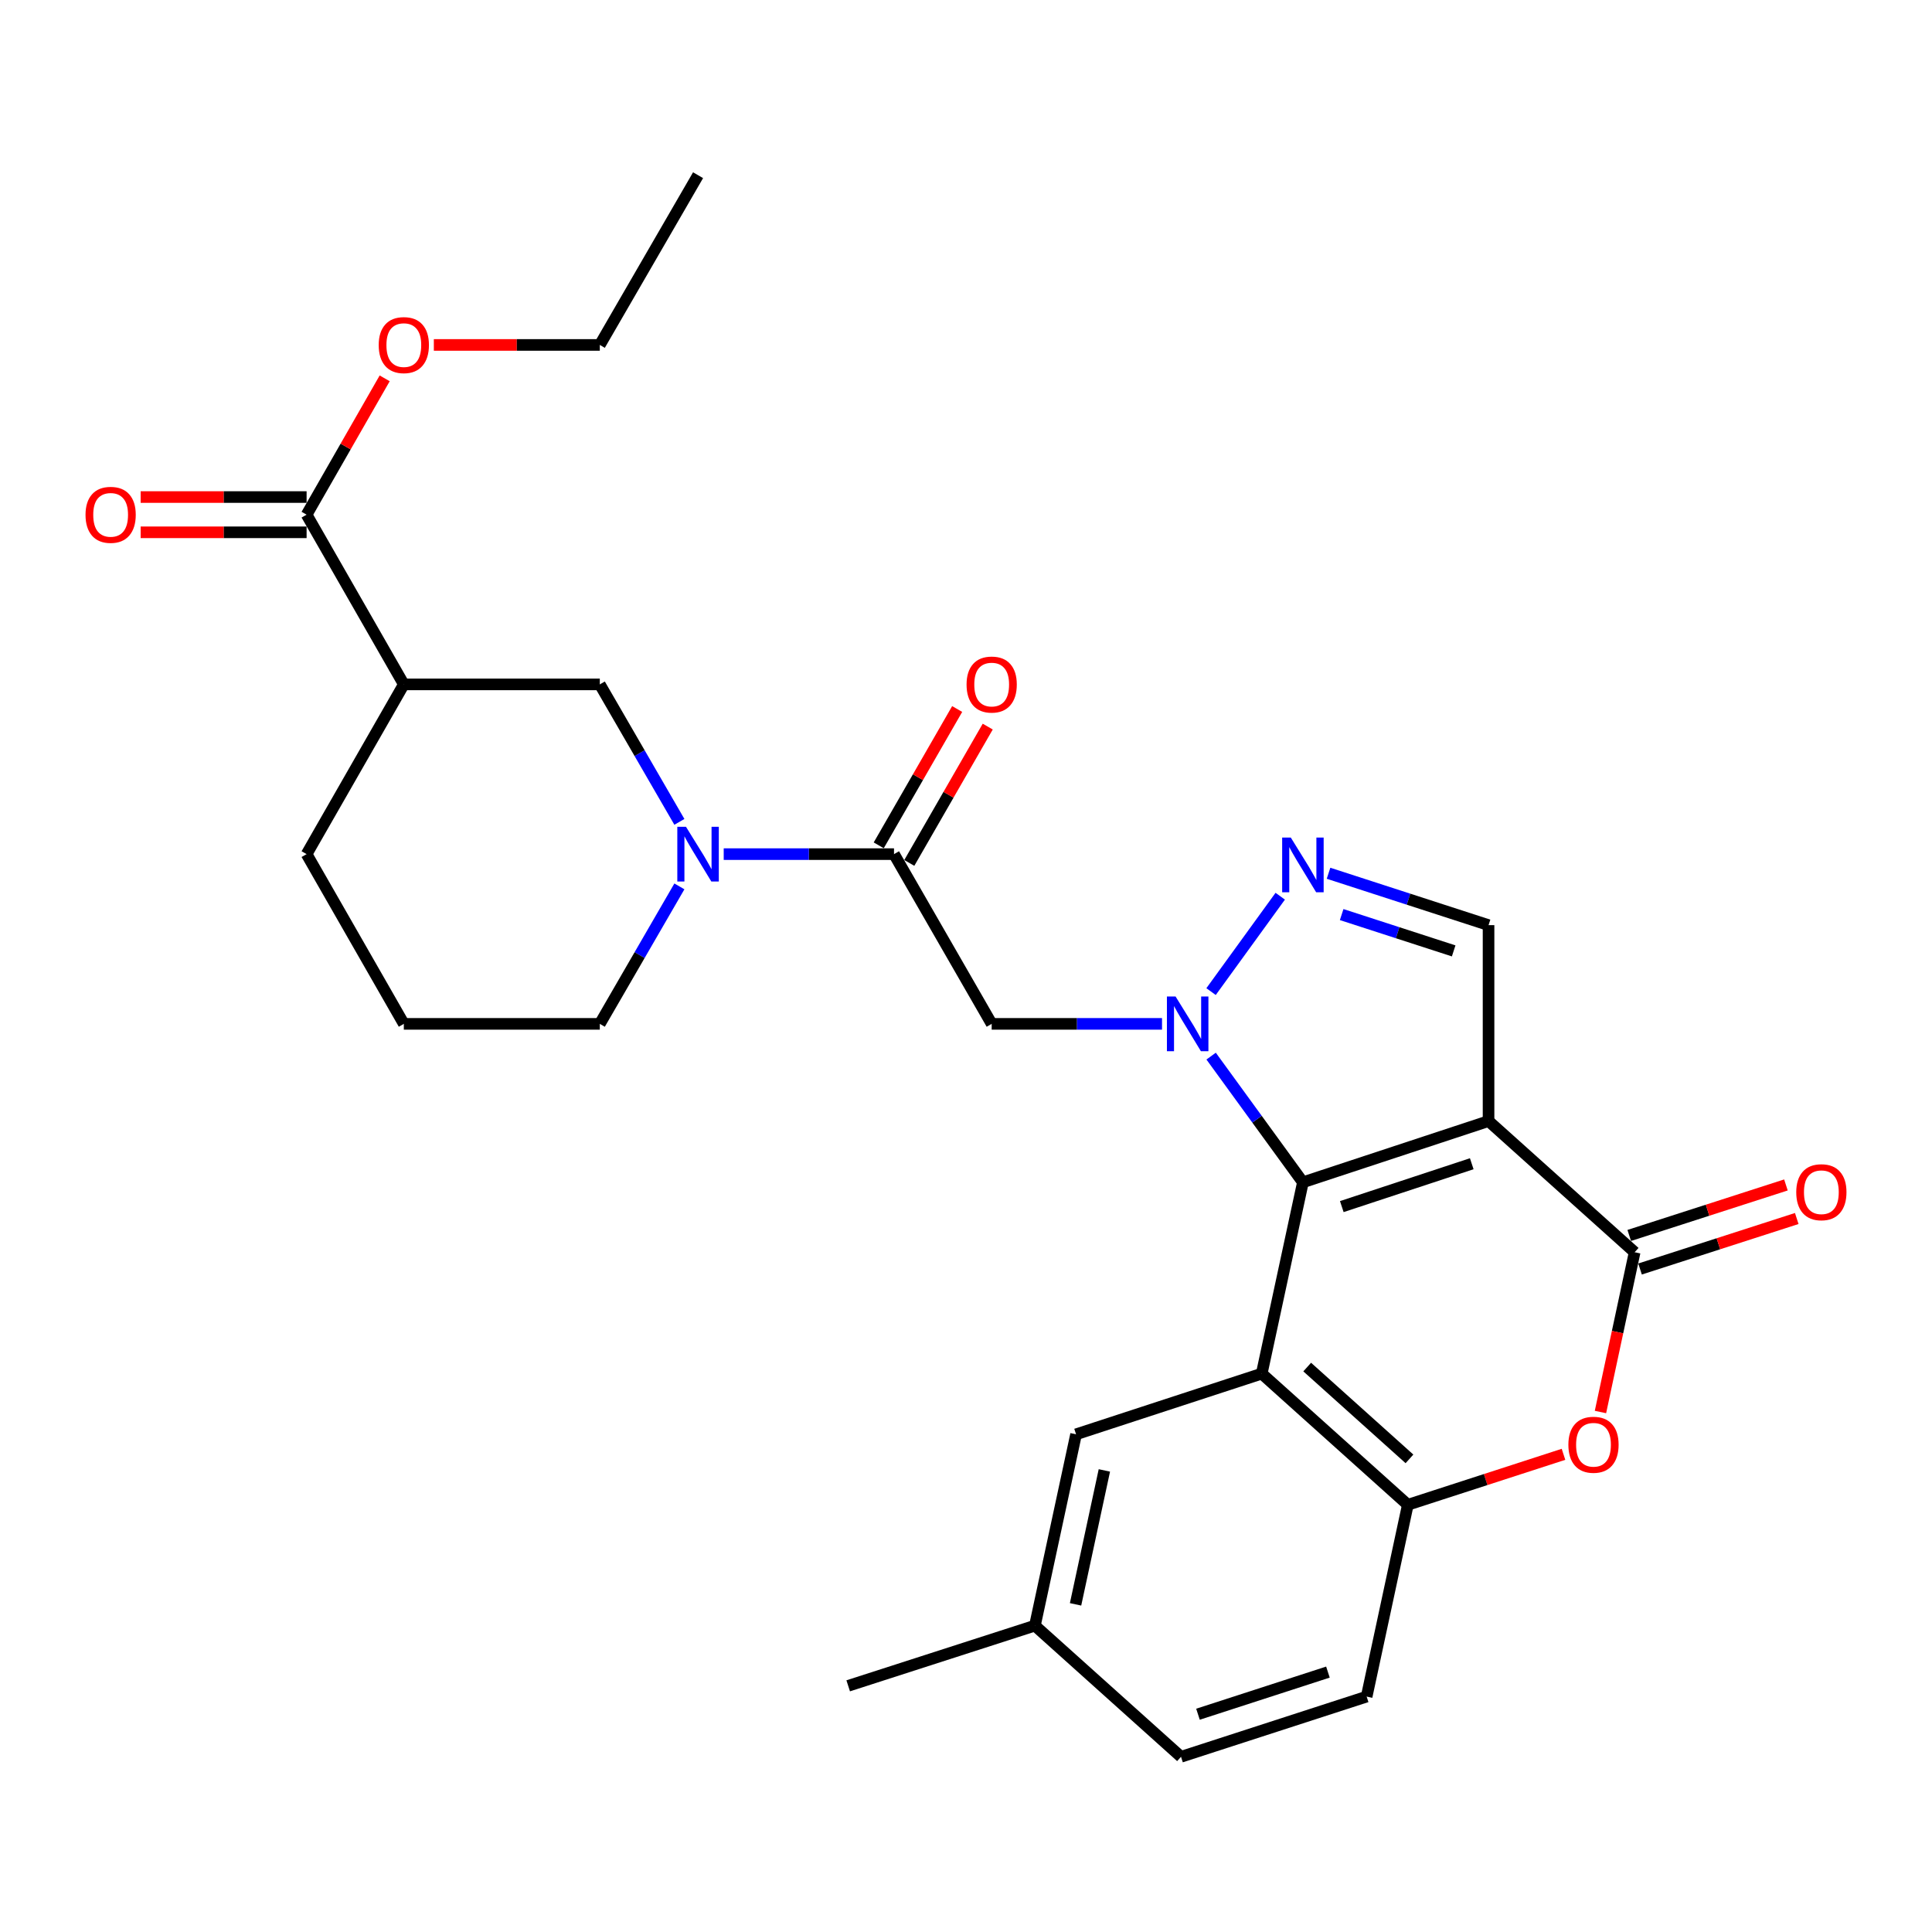 <?xml version='1.0' encoding='iso-8859-1'?>
<svg version='1.1' baseProfile='full'
              xmlns='http://www.w3.org/2000/svg'
                      xmlns:rdkit='http://www.rdkit.org/xml'
                      xmlns:xlink='http://www.w3.org/1999/xlink'
                  xml:space='preserve'
width='1000px' height='1000px' viewBox='0 0 1000 1000'>
<!-- END OF HEADER -->
<rect style='opacity:1.0;fill:#FFFFFF;stroke:none' width='1000' height='1000' x='0' y='0'> </rect>
<path class='bond-0' d='M 674.383,611.956 L 650.63,579.301' style='fill:none;fill-rule:evenodd;stroke:#000000;stroke-width:6px;stroke-linecap:butt;stroke-linejoin:miter;stroke-opacity:1' />
<path class='bond-0' d='M 650.63,579.301 L 626.878,546.646' style='fill:none;fill-rule:evenodd;stroke:#0000FF;stroke-width:6px;stroke-linecap:butt;stroke-linejoin:miter;stroke-opacity:1' />
<path class='bond-1' d='M 674.383,611.956 L 770.471,580.261' style='fill:none;fill-rule:evenodd;stroke:#000000;stroke-width:6px;stroke-linecap:butt;stroke-linejoin:miter;stroke-opacity:1' />
<path class='bond-1' d='M 694.513,624.534 L 761.775,602.347' style='fill:none;fill-rule:evenodd;stroke:#000000;stroke-width:6px;stroke-linecap:butt;stroke-linejoin:miter;stroke-opacity:1' />
<path class='bond-2' d='M 674.383,611.956 L 653.07,710.985' style='fill:none;fill-rule:evenodd;stroke:#000000;stroke-width:6px;stroke-linecap:butt;stroke-linejoin:miter;stroke-opacity:1' />
<path class='bond-4' d='M 626.844,513.251 L 662.647,463.877' style='fill:none;fill-rule:evenodd;stroke:#0000FF;stroke-width:6px;stroke-linecap:butt;stroke-linejoin:miter;stroke-opacity:1' />
<path class='bond-5' d='M 601.458,529.951 L 557.375,529.951' style='fill:none;fill-rule:evenodd;stroke:#0000FF;stroke-width:6px;stroke-linecap:butt;stroke-linejoin:miter;stroke-opacity:1' />
<path class='bond-5' d='M 557.375,529.951 L 513.292,529.951' style='fill:none;fill-rule:evenodd;stroke:#000000;stroke-width:6px;stroke-linecap:butt;stroke-linejoin:miter;stroke-opacity:1' />
<path class='bond-3' d='M 770.471,580.261 L 846.089,648.153' style='fill:none;fill-rule:evenodd;stroke:#000000;stroke-width:6px;stroke-linecap:butt;stroke-linejoin:miter;stroke-opacity:1' />
<path class='bond-9' d='M 770.471,580.261 L 770.471,478.85' style='fill:none;fill-rule:evenodd;stroke:#000000;stroke-width:6px;stroke-linecap:butt;stroke-linejoin:miter;stroke-opacity:1' />
<path class='bond-10' d='M 653.07,710.985 L 728.688,778.877' style='fill:none;fill-rule:evenodd;stroke:#000000;stroke-width:6px;stroke-linecap:butt;stroke-linejoin:miter;stroke-opacity:1' />
<path class='bond-10' d='M 676.606,707.589 L 729.538,755.113' style='fill:none;fill-rule:evenodd;stroke:#000000;stroke-width:6px;stroke-linecap:butt;stroke-linejoin:miter;stroke-opacity:1' />
<path class='bond-14' d='M 653.07,710.985 L 556.972,742.396' style='fill:none;fill-rule:evenodd;stroke:#000000;stroke-width:6px;stroke-linecap:butt;stroke-linejoin:miter;stroke-opacity:1' />
<path class='bond-15' d='M 848.888,656.838 L 889.442,643.768' style='fill:none;fill-rule:evenodd;stroke:#000000;stroke-width:6px;stroke-linecap:butt;stroke-linejoin:miter;stroke-opacity:1' />
<path class='bond-15' d='M 889.442,643.768 L 929.996,630.699' style='fill:none;fill-rule:evenodd;stroke:#FF0000;stroke-width:6px;stroke-linecap:butt;stroke-linejoin:miter;stroke-opacity:1' />
<path class='bond-15' d='M 843.29,639.468 L 883.844,626.398' style='fill:none;fill-rule:evenodd;stroke:#000000;stroke-width:6px;stroke-linecap:butt;stroke-linejoin:miter;stroke-opacity:1' />
<path class='bond-15' d='M 883.844,626.398 L 924.397,613.328' style='fill:none;fill-rule:evenodd;stroke:#FF0000;stroke-width:6px;stroke-linecap:butt;stroke-linejoin:miter;stroke-opacity:1' />
<path class='bond-29' d='M 846.089,648.153 L 837.242,689.503' style='fill:none;fill-rule:evenodd;stroke:#000000;stroke-width:6px;stroke-linecap:butt;stroke-linejoin:miter;stroke-opacity:1' />
<path class='bond-29' d='M 837.242,689.503 L 828.395,730.854' style='fill:none;fill-rule:evenodd;stroke:#FF0000;stroke-width:6px;stroke-linecap:butt;stroke-linejoin:miter;stroke-opacity:1' />
<path class='bond-28' d='M 687.648,451.994 L 729.06,465.422' style='fill:none;fill-rule:evenodd;stroke:#0000FF;stroke-width:6px;stroke-linecap:butt;stroke-linejoin:miter;stroke-opacity:1' />
<path class='bond-28' d='M 729.06,465.422 L 770.471,478.85' style='fill:none;fill-rule:evenodd;stroke:#000000;stroke-width:6px;stroke-linecap:butt;stroke-linejoin:miter;stroke-opacity:1' />
<path class='bond-28' d='M 694.442,473.383 L 723.43,482.782' style='fill:none;fill-rule:evenodd;stroke:#0000FF;stroke-width:6px;stroke-linecap:butt;stroke-linejoin:miter;stroke-opacity:1' />
<path class='bond-28' d='M 723.43,482.782 L 752.419,492.182' style='fill:none;fill-rule:evenodd;stroke:#000000;stroke-width:6px;stroke-linecap:butt;stroke-linejoin:miter;stroke-opacity:1' />
<path class='bond-7' d='M 513.292,529.951 L 462.739,442.095' style='fill:none;fill-rule:evenodd;stroke:#000000;stroke-width:6px;stroke-linecap:butt;stroke-linejoin:miter;stroke-opacity:1' />
<path class='bond-6' d='M 809.261,752.753 L 768.974,765.815' style='fill:none;fill-rule:evenodd;stroke:#FF0000;stroke-width:6px;stroke-linecap:butt;stroke-linejoin:miter;stroke-opacity:1' />
<path class='bond-6' d='M 768.974,765.815 L 728.688,778.877' style='fill:none;fill-rule:evenodd;stroke:#000000;stroke-width:6px;stroke-linecap:butt;stroke-linejoin:miter;stroke-opacity:1' />
<path class='bond-8' d='M 462.739,442.095 L 418.666,442.095' style='fill:none;fill-rule:evenodd;stroke:#000000;stroke-width:6px;stroke-linecap:butt;stroke-linejoin:miter;stroke-opacity:1' />
<path class='bond-8' d='M 418.666,442.095 L 374.593,442.095' style='fill:none;fill-rule:evenodd;stroke:#0000FF;stroke-width:6px;stroke-linecap:butt;stroke-linejoin:miter;stroke-opacity:1' />
<path class='bond-16' d='M 470.648,446.647 L 490.949,411.366' style='fill:none;fill-rule:evenodd;stroke:#000000;stroke-width:6px;stroke-linecap:butt;stroke-linejoin:miter;stroke-opacity:1' />
<path class='bond-16' d='M 490.949,411.366 L 511.25,376.085' style='fill:none;fill-rule:evenodd;stroke:#FF0000;stroke-width:6px;stroke-linecap:butt;stroke-linejoin:miter;stroke-opacity:1' />
<path class='bond-16' d='M 454.829,437.544 L 475.131,402.264' style='fill:none;fill-rule:evenodd;stroke:#000000;stroke-width:6px;stroke-linecap:butt;stroke-linejoin:miter;stroke-opacity:1' />
<path class='bond-16' d='M 475.131,402.264 L 495.432,366.983' style='fill:none;fill-rule:evenodd;stroke:#FF0000;stroke-width:6px;stroke-linecap:butt;stroke-linejoin:miter;stroke-opacity:1' />
<path class='bond-12' d='M 351.651,425.398 L 331.055,389.819' style='fill:none;fill-rule:evenodd;stroke:#0000FF;stroke-width:6px;stroke-linecap:butt;stroke-linejoin:miter;stroke-opacity:1' />
<path class='bond-12' d='M 331.055,389.819 L 310.459,354.24' style='fill:none;fill-rule:evenodd;stroke:#000000;stroke-width:6px;stroke-linecap:butt;stroke-linejoin:miter;stroke-opacity:1' />
<path class='bond-21' d='M 351.651,458.793 L 331.055,494.372' style='fill:none;fill-rule:evenodd;stroke:#0000FF;stroke-width:6px;stroke-linecap:butt;stroke-linejoin:miter;stroke-opacity:1' />
<path class='bond-21' d='M 331.055,494.372 L 310.459,529.951' style='fill:none;fill-rule:evenodd;stroke:#000000;stroke-width:6px;stroke-linecap:butt;stroke-linejoin:miter;stroke-opacity:1' />
<path class='bond-18' d='M 728.688,778.877 L 707.376,878.159' style='fill:none;fill-rule:evenodd;stroke:#000000;stroke-width:6px;stroke-linecap:butt;stroke-linejoin:miter;stroke-opacity:1' />
<path class='bond-11' d='M 209.017,354.24 L 310.459,354.24' style='fill:none;fill-rule:evenodd;stroke:#000000;stroke-width:6px;stroke-linecap:butt;stroke-linejoin:miter;stroke-opacity:1' />
<path class='bond-13' d='M 209.017,354.24 L 158.697,266.395' style='fill:none;fill-rule:evenodd;stroke:#000000;stroke-width:6px;stroke-linecap:butt;stroke-linejoin:miter;stroke-opacity:1' />
<path class='bond-31' d='M 209.017,354.24 L 158.697,442.095' style='fill:none;fill-rule:evenodd;stroke:#000000;stroke-width:6px;stroke-linecap:butt;stroke-linejoin:miter;stroke-opacity:1' />
<path class='bond-17' d='M 158.697,257.269 L 115.749,257.269' style='fill:none;fill-rule:evenodd;stroke:#000000;stroke-width:6px;stroke-linecap:butt;stroke-linejoin:miter;stroke-opacity:1' />
<path class='bond-17' d='M 115.749,257.269 L 72.801,257.269' style='fill:none;fill-rule:evenodd;stroke:#FF0000;stroke-width:6px;stroke-linecap:butt;stroke-linejoin:miter;stroke-opacity:1' />
<path class='bond-17' d='M 158.697,275.52 L 115.749,275.52' style='fill:none;fill-rule:evenodd;stroke:#000000;stroke-width:6px;stroke-linecap:butt;stroke-linejoin:miter;stroke-opacity:1' />
<path class='bond-17' d='M 115.749,275.52 L 72.801,275.52' style='fill:none;fill-rule:evenodd;stroke:#FF0000;stroke-width:6px;stroke-linecap:butt;stroke-linejoin:miter;stroke-opacity:1' />
<path class='bond-20' d='M 158.697,266.395 L 178.905,231.112' style='fill:none;fill-rule:evenodd;stroke:#000000;stroke-width:6px;stroke-linecap:butt;stroke-linejoin:miter;stroke-opacity:1' />
<path class='bond-20' d='M 178.905,231.112 L 199.113,195.83' style='fill:none;fill-rule:evenodd;stroke:#FF0000;stroke-width:6px;stroke-linecap:butt;stroke-linejoin:miter;stroke-opacity:1' />
<path class='bond-19' d='M 556.972,742.396 L 535.669,841.425' style='fill:none;fill-rule:evenodd;stroke:#000000;stroke-width:6px;stroke-linecap:butt;stroke-linejoin:miter;stroke-opacity:1' />
<path class='bond-19' d='M 571.619,761.088 L 556.707,830.409' style='fill:none;fill-rule:evenodd;stroke:#000000;stroke-width:6px;stroke-linecap:butt;stroke-linejoin:miter;stroke-opacity:1' />
<path class='bond-30' d='M 707.376,878.159 L 611.287,909.316' style='fill:none;fill-rule:evenodd;stroke:#000000;stroke-width:6px;stroke-linecap:butt;stroke-linejoin:miter;stroke-opacity:1' />
<path class='bond-30' d='M 687.333,865.472 L 620.071,887.282' style='fill:none;fill-rule:evenodd;stroke:#000000;stroke-width:6px;stroke-linecap:butt;stroke-linejoin:miter;stroke-opacity:1' />
<path class='bond-22' d='M 535.669,841.425 L 611.287,909.316' style='fill:none;fill-rule:evenodd;stroke:#000000;stroke-width:6px;stroke-linecap:butt;stroke-linejoin:miter;stroke-opacity:1' />
<path class='bond-26' d='M 535.669,841.425 L 439.023,872.582' style='fill:none;fill-rule:evenodd;stroke:#000000;stroke-width:6px;stroke-linecap:butt;stroke-linejoin:miter;stroke-opacity:1' />
<path class='bond-25' d='M 224.553,178.539 L 267.506,178.539' style='fill:none;fill-rule:evenodd;stroke:#FF0000;stroke-width:6px;stroke-linecap:butt;stroke-linejoin:miter;stroke-opacity:1' />
<path class='bond-25' d='M 267.506,178.539 L 310.459,178.539' style='fill:none;fill-rule:evenodd;stroke:#000000;stroke-width:6px;stroke-linecap:butt;stroke-linejoin:miter;stroke-opacity:1' />
<path class='bond-24' d='M 310.459,529.951 L 209.017,529.951' style='fill:none;fill-rule:evenodd;stroke:#000000;stroke-width:6px;stroke-linecap:butt;stroke-linejoin:miter;stroke-opacity:1' />
<path class='bond-23' d='M 158.697,442.095 L 209.017,529.951' style='fill:none;fill-rule:evenodd;stroke:#000000;stroke-width:6px;stroke-linecap:butt;stroke-linejoin:miter;stroke-opacity:1' />
<path class='bond-27' d='M 310.459,178.539 L 361.317,90.683' style='fill:none;fill-rule:evenodd;stroke:#000000;stroke-width:6px;stroke-linecap:butt;stroke-linejoin:miter;stroke-opacity:1' />
<path  class='atom-1' d='M 608.474 515.791
L 617.754 530.791
Q 618.674 532.271, 620.154 534.951
Q 621.634 537.631, 621.714 537.791
L 621.714 515.791
L 625.474 515.791
L 625.474 544.111
L 621.594 544.111
L 611.634 527.711
Q 610.474 525.791, 609.234 523.591
Q 608.034 521.391, 607.674 520.711
L 607.674 544.111
L 603.994 544.111
L 603.994 515.791
L 608.474 515.791
' fill='#0000FF'/>
<path  class='atom-5' d='M 668.123 433.532
L 677.403 448.532
Q 678.323 450.012, 679.803 452.692
Q 681.283 455.372, 681.363 455.532
L 681.363 433.532
L 685.123 433.532
L 685.123 461.852
L 681.243 461.852
L 671.283 445.452
Q 670.123 443.532, 668.883 441.332
Q 667.683 439.132, 667.323 438.452
L 667.323 461.852
L 663.643 461.852
L 663.643 433.532
L 668.123 433.532
' fill='#0000FF'/>
<path  class='atom-7' d='M 811.787 747.799
Q 811.787 740.999, 815.147 737.199
Q 818.507 733.399, 824.787 733.399
Q 831.067 733.399, 834.427 737.199
Q 837.787 740.999, 837.787 747.799
Q 837.787 754.679, 834.387 758.599
Q 830.987 762.479, 824.787 762.479
Q 818.547 762.479, 815.147 758.599
Q 811.787 754.719, 811.787 747.799
M 824.787 759.279
Q 829.107 759.279, 831.427 756.399
Q 833.787 753.479, 833.787 747.799
Q 833.787 742.239, 831.427 739.439
Q 829.107 736.599, 824.787 736.599
Q 820.467 736.599, 818.107 739.399
Q 815.787 742.199, 815.787 747.799
Q 815.787 753.519, 818.107 756.399
Q 820.467 759.279, 824.787 759.279
' fill='#FF0000'/>
<path  class='atom-9' d='M 355.057 427.935
L 364.337 442.935
Q 365.257 444.415, 366.737 447.095
Q 368.217 449.775, 368.297 449.935
L 368.297 427.935
L 372.057 427.935
L 372.057 456.255
L 368.177 456.255
L 358.217 439.855
Q 357.057 437.935, 355.817 435.735
Q 354.617 433.535, 354.257 432.855
L 354.257 456.255
L 350.577 456.255
L 350.577 427.935
L 355.057 427.935
' fill='#0000FF'/>
<path  class='atom-16' d='M 929.735 617.086
Q 929.735 610.286, 933.095 606.486
Q 936.455 602.686, 942.735 602.686
Q 949.015 602.686, 952.375 606.486
Q 955.735 610.286, 955.735 617.086
Q 955.735 623.966, 952.335 627.886
Q 948.935 631.766, 942.735 631.766
Q 936.495 631.766, 933.095 627.886
Q 929.735 624.006, 929.735 617.086
M 942.735 628.566
Q 947.055 628.566, 949.375 625.686
Q 951.735 622.766, 951.735 617.086
Q 951.735 611.526, 949.375 608.726
Q 947.055 605.886, 942.735 605.886
Q 938.415 605.886, 936.055 608.686
Q 933.735 611.486, 933.735 617.086
Q 933.735 622.806, 936.055 625.686
Q 938.415 628.566, 942.735 628.566
' fill='#FF0000'/>
<path  class='atom-17' d='M 500.292 354.32
Q 500.292 347.52, 503.652 343.72
Q 507.012 339.92, 513.292 339.92
Q 519.572 339.92, 522.932 343.72
Q 526.292 347.52, 526.292 354.32
Q 526.292 361.2, 522.892 365.12
Q 519.492 369, 513.292 369
Q 507.052 369, 503.652 365.12
Q 500.292 361.24, 500.292 354.32
M 513.292 365.8
Q 517.612 365.8, 519.932 362.92
Q 522.292 360, 522.292 354.32
Q 522.292 348.76, 519.932 345.96
Q 517.612 343.12, 513.292 343.12
Q 508.972 343.12, 506.612 345.92
Q 504.292 348.72, 504.292 354.32
Q 504.292 360.04, 506.612 362.92
Q 508.972 365.8, 513.292 365.8
' fill='#FF0000'/>
<path  class='atom-18' d='M 44.265 266.475
Q 44.265 259.675, 47.625 255.875
Q 50.985 252.075, 57.265 252.075
Q 63.545 252.075, 66.905 255.875
Q 70.265 259.675, 70.265 266.475
Q 70.265 273.355, 66.865 277.275
Q 63.465 281.155, 57.265 281.155
Q 51.025 281.155, 47.625 277.275
Q 44.265 273.395, 44.265 266.475
M 57.265 277.955
Q 61.585 277.955, 63.905 275.075
Q 66.265 272.155, 66.265 266.475
Q 66.265 260.915, 63.905 258.115
Q 61.585 255.275, 57.265 255.275
Q 52.945 255.275, 50.585 258.075
Q 48.265 260.875, 48.265 266.475
Q 48.265 272.195, 50.585 275.075
Q 52.945 277.955, 57.265 277.955
' fill='#FF0000'/>
<path  class='atom-21' d='M 196.017 178.619
Q 196.017 171.819, 199.377 168.019
Q 202.737 164.219, 209.017 164.219
Q 215.297 164.219, 218.657 168.019
Q 222.017 171.819, 222.017 178.619
Q 222.017 185.499, 218.617 189.419
Q 215.217 193.299, 209.017 193.299
Q 202.777 193.299, 199.377 189.419
Q 196.017 185.539, 196.017 178.619
M 209.017 190.099
Q 213.337 190.099, 215.657 187.219
Q 218.017 184.299, 218.017 178.619
Q 218.017 173.059, 215.657 170.259
Q 213.337 167.419, 209.017 167.419
Q 204.697 167.419, 202.337 170.219
Q 200.017 173.019, 200.017 178.619
Q 200.017 184.339, 202.337 187.219
Q 204.697 190.099, 209.017 190.099
' fill='#FF0000'/>
</svg>
